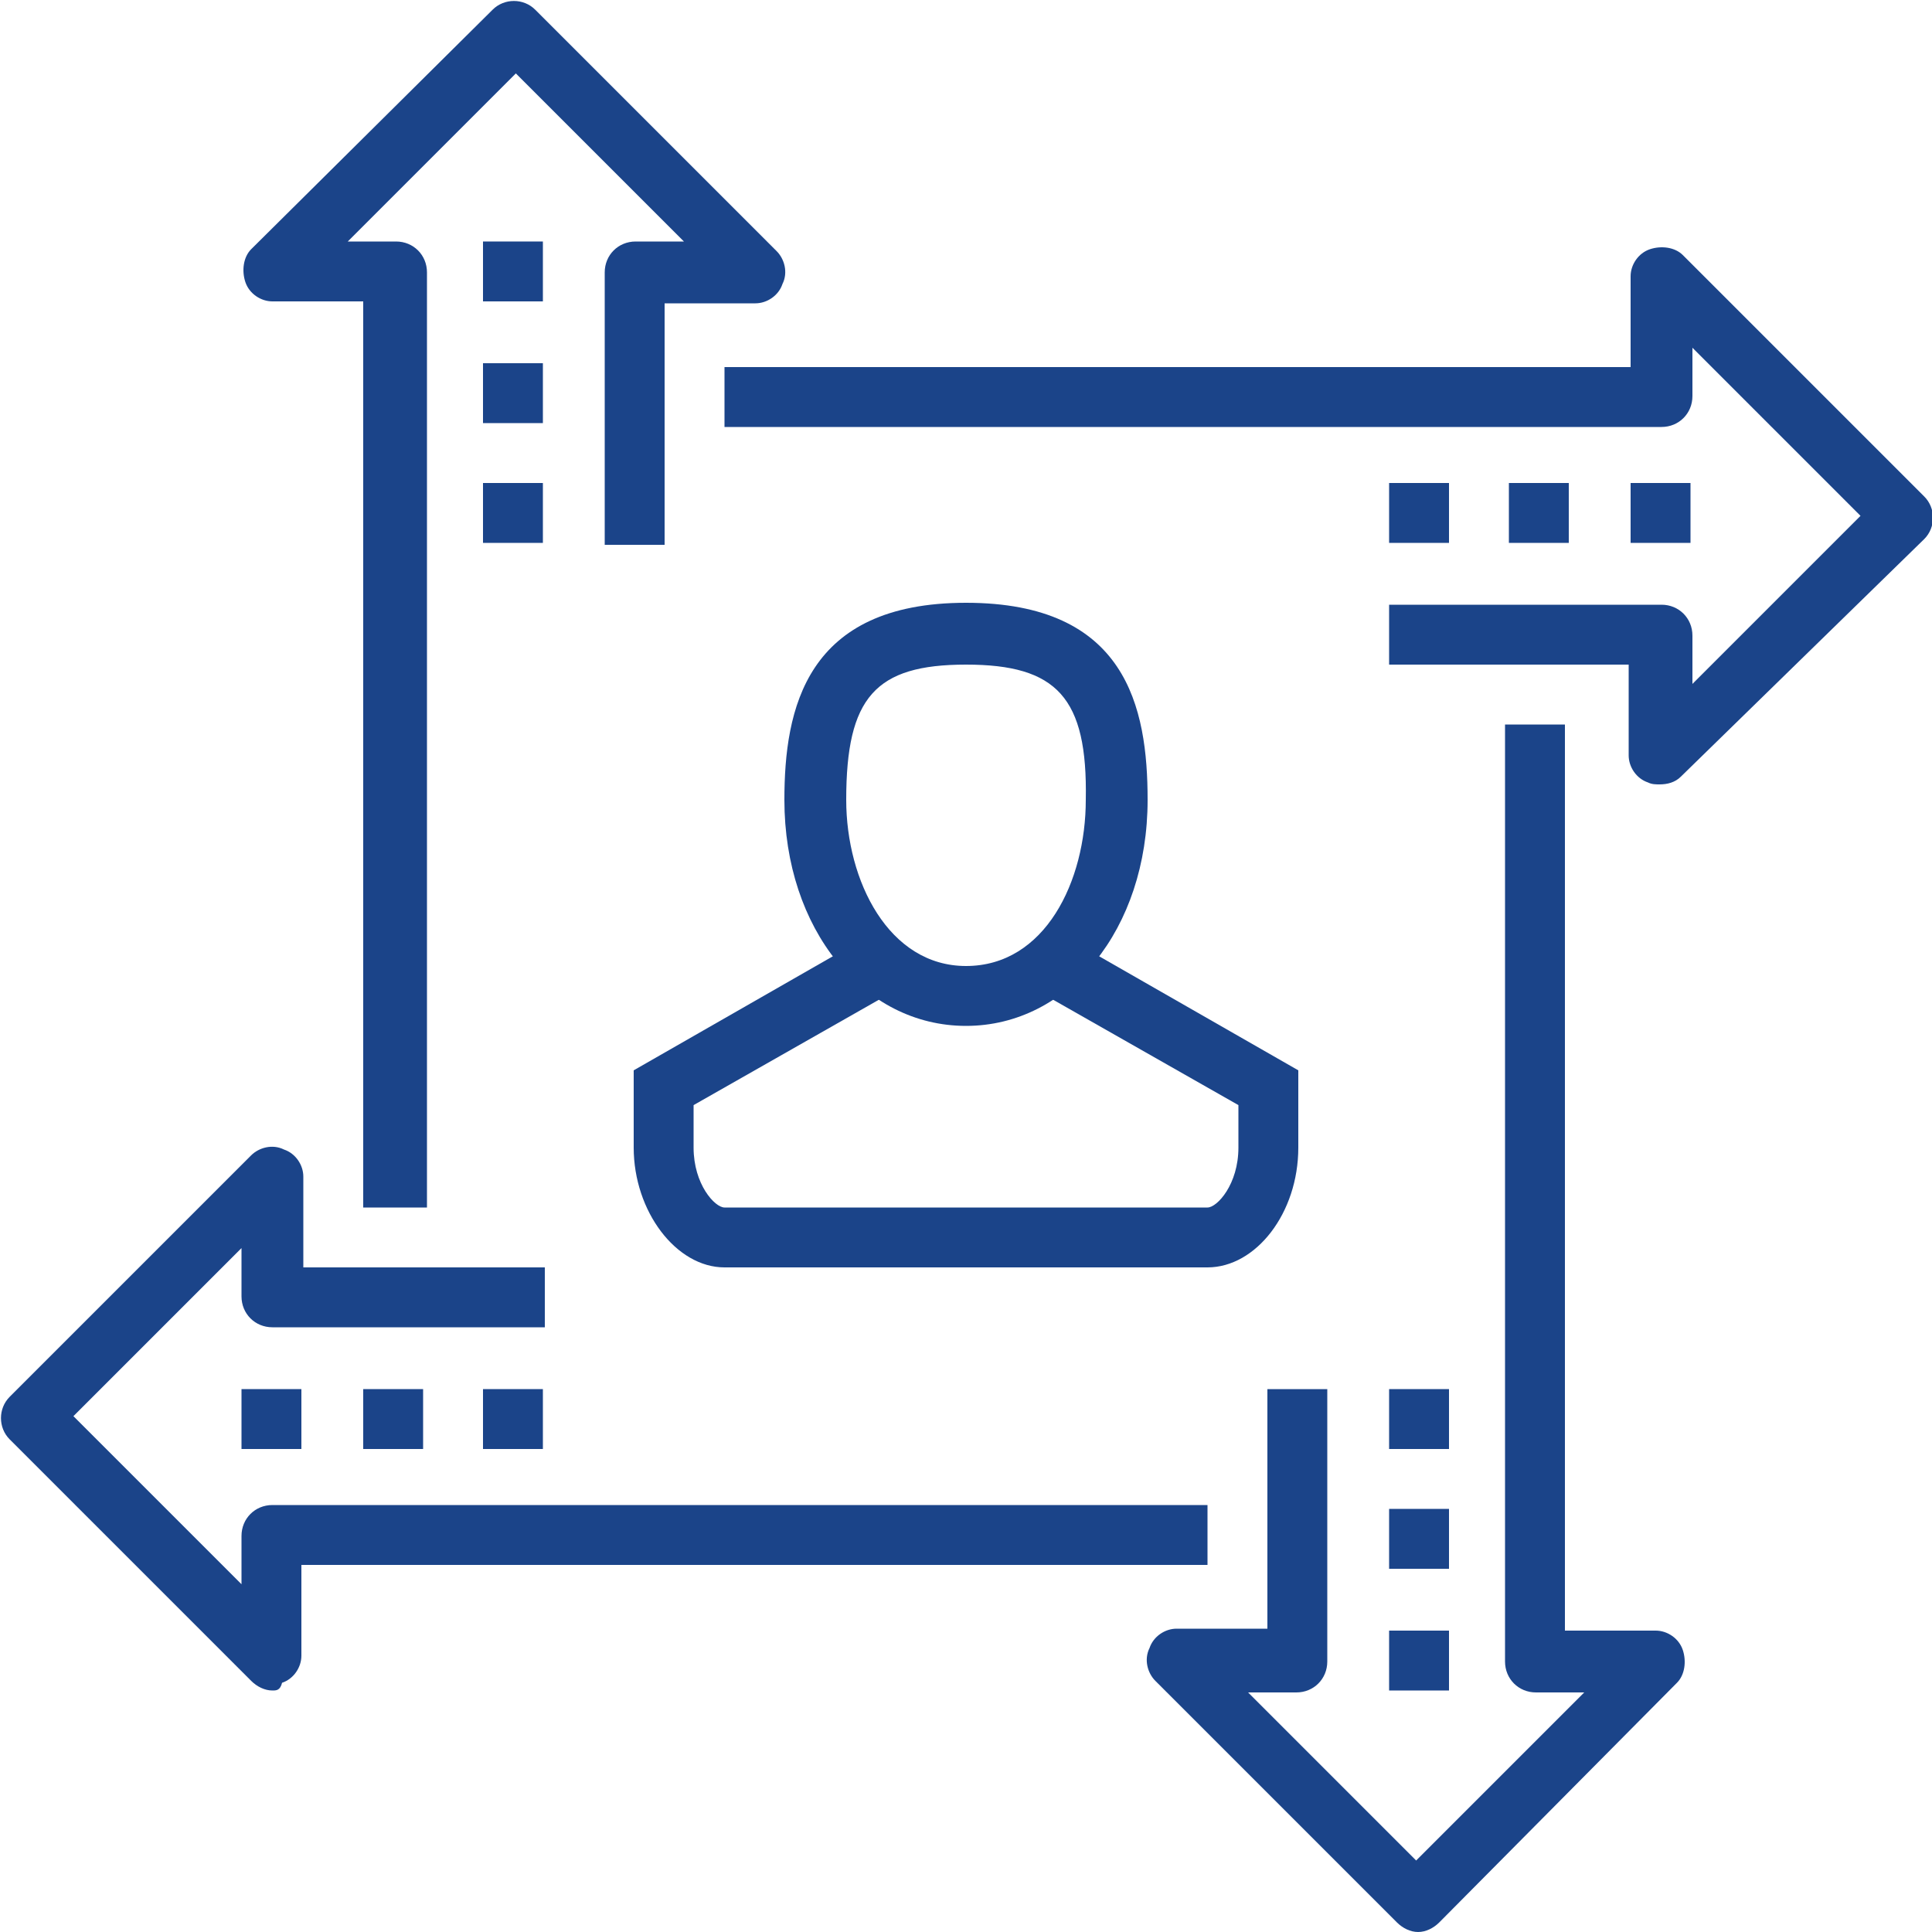 <?xml version="1.0" encoding="utf-8"?>
<!-- Generator: Adobe Illustrator 23.0.1, SVG Export Plug-In . SVG Version: 6.00 Build 0)  -->
<svg version="1.1" id="Layer_1" xmlns="http://www.w3.org/2000/svg" xmlns:xlink="http://www.w3.org/1999/xlink" x="0px" y="0px"
	 width="100px" height="100px" viewBox="0 0 100 100" enable-background="new 0 0 100 100" xml:space="preserve">
<g>
	<g>
		<g>
			<path fill="#1B4489" d="M50,53.1c-5.3,0-9.4-5-9.4-11.7c0-4.7,1.1-10.2,9.4-10.2c8.3,0,9.4,5.4,9.4,10.2
				C59.4,48.1,55.3,53.1,50,53.1z M50,34.4c-4.7,0-6.2,1.7-6.2,7c0,4.2,2.2,8.6,6.2,8.6c4.1,0,6.2-4.4,6.2-8.6
				C56.3,36.1,54.7,34.4,50,34.4z"/>
		</g>
		<g>
			<path fill="#1B4489" d="M62.5,65.6h-25c-2.5,0-4.7-2.9-4.7-6.2v-4l11.7-6.7l1.6,2.7l-10.2,5.8v2.2c0,1.9,1.1,3.1,1.6,3.1h25
				c0.5,0,1.6-1.2,1.6-3.1v-2.2l-10.2-5.8l1.6-2.7l11.7,6.7v4C67.2,62.8,65,65.6,62.5,65.6z"/>
		</g>
	</g>
	<g>
		<path fill="#1B4489" d="M14.1,87.5c-0.4,0-0.8-0.2-1.1-0.5L0.5,74.5c-0.6-0.6-0.6-1.6,0-2.2L13,59.8c0.4-0.4,1.1-0.6,1.7-0.3
			c0.6,0.2,1,0.8,1,1.4v4.7h12.5v3.1H14.1c-0.9,0-1.6-0.7-1.6-1.6v-2.5l-8.7,8.7l8.7,8.7v-2.5c0-0.9,0.7-1.6,1.6-1.6h48.4v3.1H15.6
			v4.7c0,0.6-0.4,1.2-1,1.4C14.5,87.5,14.3,87.5,14.1,87.5z"/>
	</g>
	<g>
		<path fill="#1B4489" d="M85.9,40.6c-0.2,0-0.4,0-0.6-0.1c-0.6-0.2-1-0.8-1-1.4v-4.7H71.9v-3.1h14.1c0.9,0,1.6,0.7,1.6,1.6v2.5
			l8.7-8.7l-8.7-8.7v2.5c0,0.9-0.7,1.6-1.6,1.6H37.5v-3.1h46.9v-4.7c0-0.6,0.4-1.2,1-1.4c0.6-0.2,1.3-0.1,1.7,0.3l12.5,12.5
			c0.6,0.6,0.6,1.6,0,2.2L87,40.2C86.7,40.5,86.3,40.6,85.9,40.6z"/>
	</g>
	<g>
		<path fill="#1B4489" d="M21.9,62.5h-3.1V15.6h-4.7c-0.6,0-1.2-0.4-1.4-1c-0.2-0.6-0.1-1.3,0.3-1.7L25.5,0.5c0.6-0.6,1.6-0.6,2.2,0
			L40.2,13c0.4,0.4,0.6,1.1,0.3,1.7c-0.2,0.6-0.8,1-1.4,1h-4.7v12.5h-3.1V14.1c0-0.9,0.7-1.6,1.6-1.6h2.5l-8.7-8.7l-8.7,8.7h2.5
			c0.9,0,1.6,0.7,1.6,1.6V62.5z"/>
	</g>
	<g>
		<path fill="#1B4489" d="M73.4,100c-0.4,0-0.8-0.2-1.1-0.5L59.8,87c-0.4-0.4-0.6-1.1-0.3-1.7c0.2-0.6,0.8-1,1.4-1h4.7V71.9h3.1
			v14.1c0,0.9-0.7,1.6-1.6,1.6h-2.5l8.7,8.7l8.7-8.7h-2.5c-0.9,0-1.6-0.7-1.6-1.6V37.5h3.1v46.9h4.7c0.6,0,1.2,0.4,1.4,1
			c0.2,0.6,0.1,1.3-0.3,1.7L74.5,99.5C74.2,99.8,73.8,100,73.4,100z"/>
	</g>
	<g>
		<rect x="25" y="71.9" fill="#1B4489" width="3.1" height="3.1"/>
	</g>
	<g>
		<rect x="18.8" y="71.9" fill="#1B4489" width="3.1" height="3.1"/>
	</g>
	<g>
		<rect x="12.5" y="71.9" fill="#1B4489" width="3.1" height="3.1"/>
	</g>
	<g>
		<rect x="84.4" y="25" fill="#1B4489" width="3.1" height="3.1"/>
	</g>
	<g>
		<rect x="78.1" y="25" fill="#1B4489" width="3.1" height="3.1"/>
	</g>
	<g>
		<rect x="71.9" y="25" fill="#1B4489" width="3.1" height="3.1"/>
	</g>
	<g>
		<rect x="71.9" y="84.4" fill="#1B4489" width="3.1" height="3.1"/>
	</g>
	<g>
		<rect x="71.9" y="78.1" fill="#1B4489" width="3.1" height="3.1"/>
	</g>
	<g>
		<rect x="71.9" y="71.9" fill="#1B4489" width="3.1" height="3.1"/>
	</g>
	<g>
		<rect x="25" y="25" fill="#1B4489" width="3.1" height="3.1"/>
	</g>
	<g>
		<rect x="25" y="18.8" fill="#1B4489" width="3.1" height="3.1"/>
	</g>
	<g>
		<rect x="25" y="12.5" fill="#1B4489" width="3.1" height="3.1"/>
	</g>
</g>
<g>
</g>
<g>
</g>
<g>
</g>
<g>
</g>
<g>
</g>
</svg>
